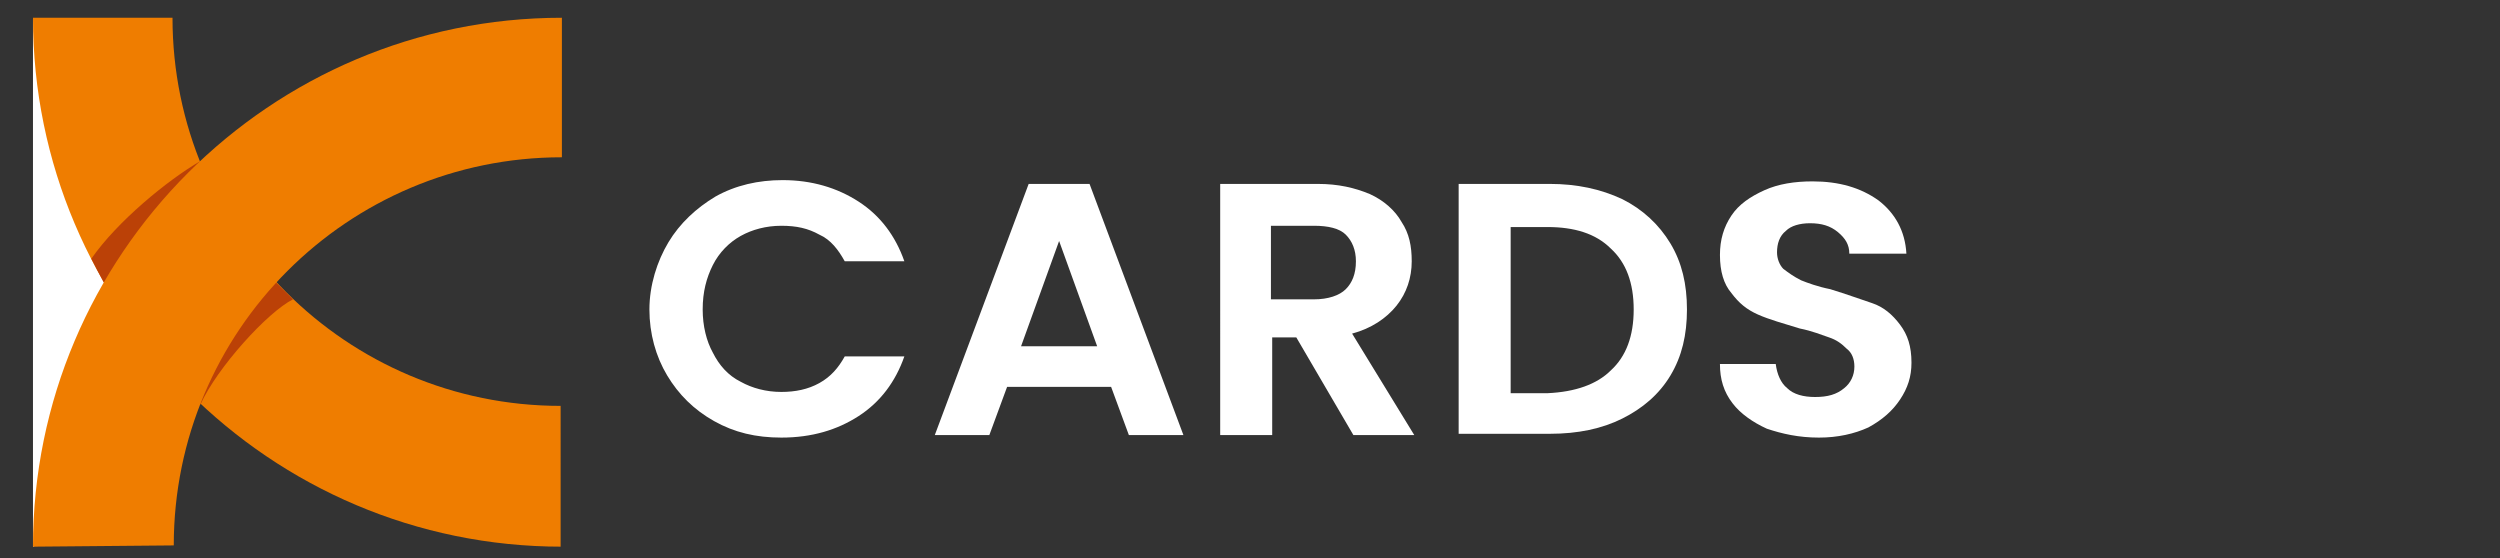 <?xml version="1.0" encoding="utf-8"?>
<!-- Generator: Adobe Illustrator 26.0.3, SVG Export Plug-In . SVG Version: 6.00 Build 0)  -->
<svg version="1.1" id="Layer_1" xmlns="http://www.w3.org/2000/svg" xmlns:xlink="http://www.w3.org/1999/xlink" x="0px" y="0px"
	 viewBox="0 0 197.1 44" style="enable-background:new 0 0 197.1 44;" xml:space="preserve">
<rect x="0" y="0" width="197.1" height="44" fill="#333333" stroke="none"/>
<g>
	<g>
		<polygon style="fill-rule:evenodd;clip-rule:evenodd;fill:#FFFFFF;" points="2.6,1.5 13.7,8 13.7,39 2.6,43.1 		"/>
		<path style="fill-rule:evenodd;clip-rule:evenodd;fill:#EF7D00;" d="M44.3,43.1c-23,0-41.7-18.7-41.7-41.7h11
			c0,16.9,13.7,30.6,30.6,30.6V43.1z"/>
		<path style="fill-rule:evenodd;clip-rule:evenodd;fill:#BB4107;" d="M7.2,20.4c2-2.9,6-6.2,8.6-7.7c1.6,4.9,3.7,7.4,7.3,10.9
			c-2,1-6,5.4-7.3,8.3C11.7,28.3,9.7,25.3,7.2,20.4"/>
		<path style="fill-rule:evenodd;clip-rule:evenodd;fill:#EF7D00;" d="M2.6,43.1c0-23,18.7-41.7,41.7-41.7v11
			c-16.9,0-30.6,13.7-30.6,30.6L2.6,43.1L2.6,43.1z"/>
	</g>
	<g>
		<path style="fill:#FFFFFF;" d="M52.7,19.1c0.9-1.5,2.2-2.7,3.7-3.6c1.6-0.9,3.4-1.3,5.3-1.3c2.3,0,4.3,0.6,6,1.7
			c1.7,1.1,2.9,2.7,3.6,4.7h-4.7c-0.5-0.9-1.1-1.7-2-2.1c-0.9-0.5-1.8-0.7-3-0.7c-1.2,0-2.3,0.3-3.2,0.8c-0.9,0.5-1.7,1.3-2.2,2.3
			c-0.5,1-0.8,2.1-0.8,3.5c0,1.3,0.3,2.5,0.8,3.4c0.5,1,1.2,1.8,2.2,2.3c0.9,0.5,2,0.8,3.2,0.8c1.1,0,2.1-0.2,3-0.7
			c0.9-0.5,1.5-1.2,2-2.1h4.7c-0.7,2-1.9,3.6-3.6,4.7c-1.7,1.1-3.7,1.7-6.1,1.7c-2,0-3.7-0.4-5.3-1.3c-1.6-0.9-2.8-2.1-3.7-3.6
			c-0.9-1.5-1.4-3.3-1.4-5.2S51.8,20.6,52.7,19.1z"/>
		<path style="fill:#FFFFFF;" d="M87.6,30.5h-8.2l-1.4,3.8h-4.3l7.4-19.8h4.8l7.4,19.8H89L87.6,30.5z M86.5,27.3l-3-8.3l-3,8.3H86.5
			z"/>
		<path style="fill:#FFFFFF;" d="M106.7,34.3l-4.5-7.7h-1.9v7.7h-4.1V14.5h7.7c1.6,0,2.9,0.3,4.1,0.8c1.1,0.5,2,1.3,2.5,2.2
			c0.6,0.9,0.8,1.9,0.8,3.1c0,1.3-0.4,2.5-1.2,3.5c-0.8,1-2,1.8-3.5,2.2l4.9,8L106.7,34.3L106.7,34.3z M100.2,23.6h3.4
			c1.1,0,2-0.3,2.5-0.8c0.5-0.5,0.8-1.2,0.8-2.2c0-0.9-0.3-1.6-0.8-2.1c-0.5-0.5-1.4-0.7-2.5-0.7h-3.4V23.6z"/>
		<path style="fill:#FFFFFF;" d="M127.9,15.7c1.6,0.8,2.9,2,3.8,3.5c0.9,1.5,1.3,3.2,1.3,5.2c0,2-0.4,3.7-1.3,5.2
			c-0.9,1.5-2.2,2.6-3.8,3.4c-1.6,0.8-3.5,1.2-5.7,1.2H115V14.5h7.2C124.3,14.5,126.2,14.9,127.9,15.7z M127,29.2
			c1.2-1.1,1.8-2.7,1.8-4.8s-0.6-3.7-1.8-4.8c-1.2-1.2-2.9-1.7-5-1.7h-2.9v13.1h2.9C124.2,30.9,125.9,30.3,127,29.2z"/>
		<path style="fill:#FFFFFF;" d="M139.3,33.8c-1.1-0.5-2.1-1.2-2.7-2c-0.7-0.9-1-1.9-1-3.1h4.4c0.1,0.8,0.4,1.5,0.9,1.9
			c0.5,0.5,1.3,0.7,2.2,0.7c1,0,1.7-0.2,2.3-0.7c0.5-0.4,0.8-1,0.8-1.7c0-0.6-0.2-1.1-0.6-1.4c-0.4-0.4-0.8-0.7-1.4-0.9
			c-0.6-0.2-1.3-0.5-2.3-0.7c-1.3-0.4-2.4-0.7-3.3-1.1s-1.5-0.9-2.1-1.7c-0.6-0.7-0.9-1.7-0.9-3c0-1.2,0.3-2.2,0.9-3.1
			c0.6-0.9,1.5-1.5,2.6-2c1.1-0.5,2.4-0.7,3.8-0.7c2.1,0,3.8,0.5,5.2,1.5c1.3,1,2.1,2.4,2.2,4.2h-4.5c0-0.7-0.3-1.2-0.9-1.7
			s-1.3-0.7-2.2-0.7c-0.8,0-1.5,0.2-1.9,0.6c-0.5,0.4-0.7,1-0.7,1.7c0,0.5,0.2,1,0.5,1.3c0.4,0.3,0.8,0.6,1.4,0.9
			c0.5,0.2,1.3,0.5,2.3,0.7c1.3,0.4,2.4,0.8,3.3,1.1s1.6,0.9,2.2,1.7c0.6,0.8,0.9,1.7,0.9,3c0,1.1-0.3,2-0.9,2.9s-1.4,1.6-2.5,2.2
			c-1.1,0.5-2.4,0.8-3.9,0.8C141.8,34.5,140.5,34.2,139.3,33.8z"/>
	</g>
</g>
</svg>
